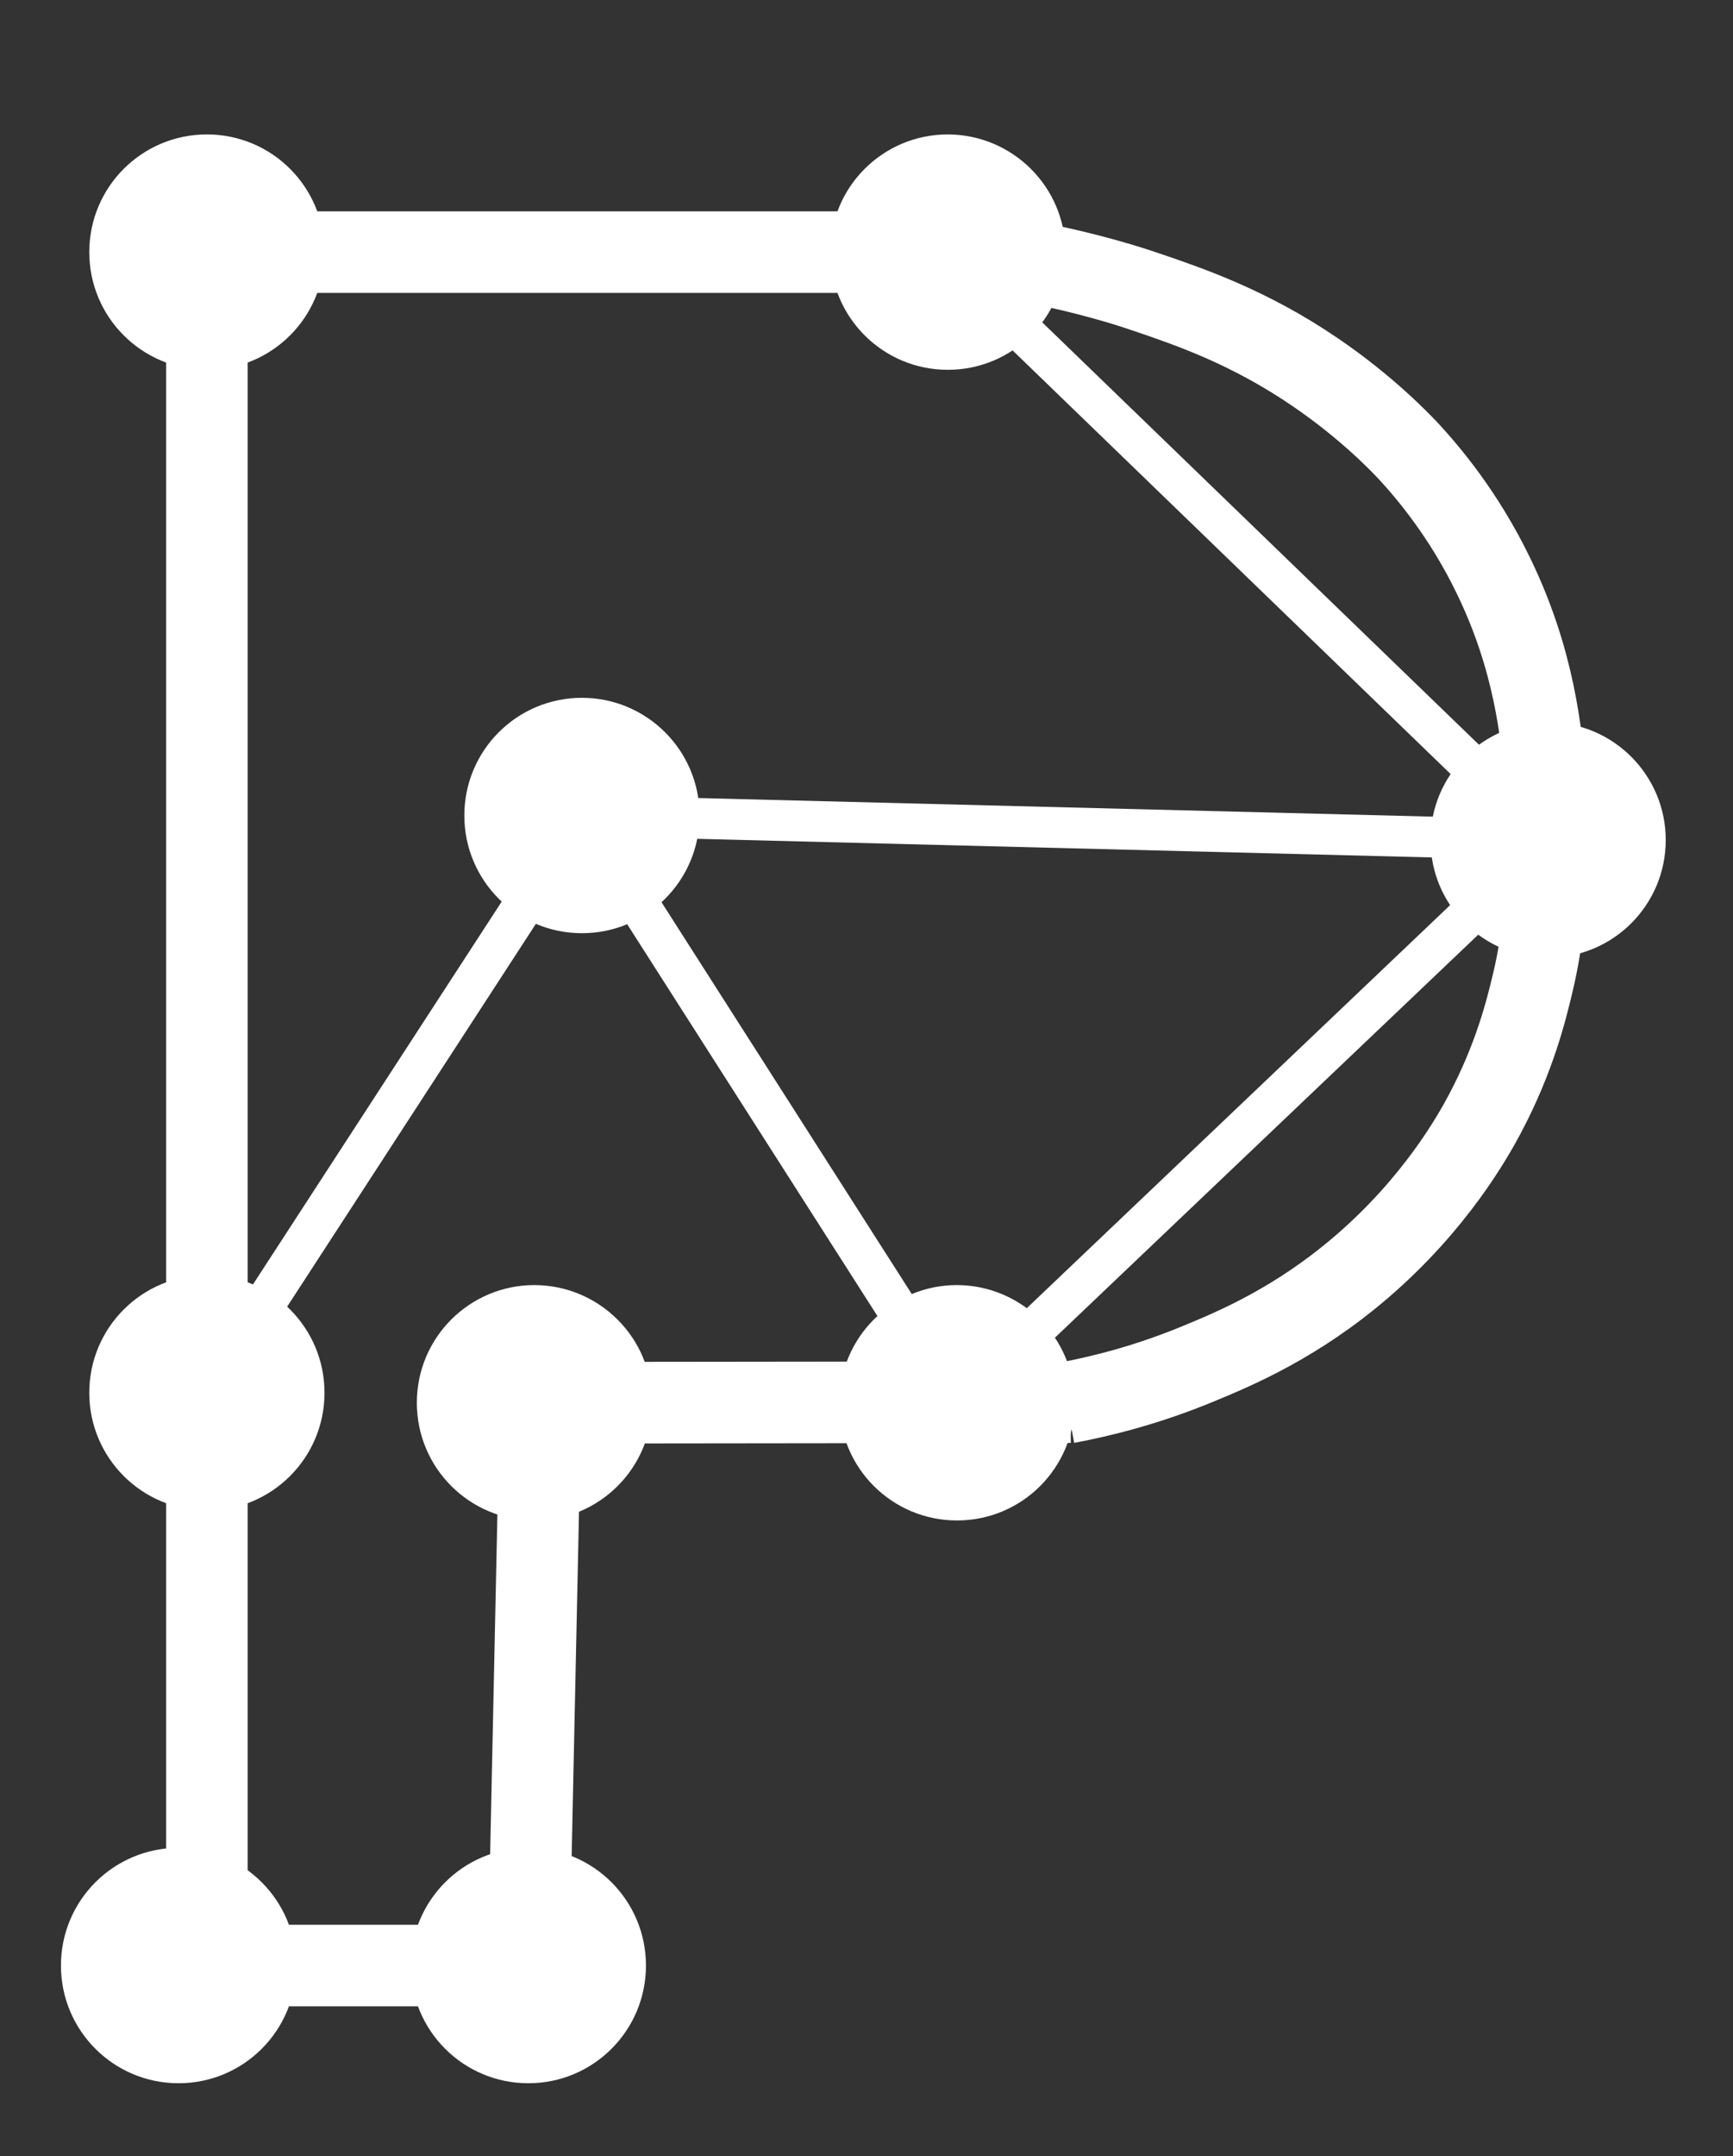 <?xml version="1.0" encoding="utf-8"?>
<!-- Generator: Adobe Illustrator 25.4.1, SVG Export Plug-In . SVG Version: 6.00 Build 0)  -->
<svg version="1.1" xmlns="http://www.w3.org/2000/svg" xmlns:xlink="http://www.w3.org/1999/xlink" x="0px" y="0px"
	 viewBox="0 0 85.02 105.7" style="enable-background:new 0 0 85.02 105.7;" xml:space="preserve">
<rect x="0" y="0" width="85.02" height="105.7" fill="#333333" stroke="none"/>
<style type="text/css">
	.st0{fill:none;stroke:#ffffff;stroke-width:4;stroke-miterlimit:10;}
	.st1{fill:none;stroke:#ffffff;stroke-width:2;stroke-miterlimit:10;}
	.st2{fill:#ffffff;}
</style>
<g id="Layer_1">
	<line class="st0" x1="10.15" y1="96.36" x2="10.15" y2="12.36"/>
	<line class="st0" x1="10.15" y1="96.36" x2="25.93" y2="96.36"/>
	<line class="st0" x1="25.93" y1="96.36" x2="26.53" y2="68.28"/>
	<path class="st0" d="M10.15,12.36c10.62,0,21.24,0,31.87,0c1.22,0,2.44,0,3.66,0c0.2,0,0.48,0,0.83,0.01
		c0.65,0.02,2.39,0.09,5.31,0.73c2.33,0.51,4.05,1.09,4.45,1.23c2.18,0.74,5.04,1.73,8.23,3.9c2.59,1.76,4.23,3.5,4.6,3.89
		c0.95,1.03,2.71,3.09,4.17,6.11c2.01,4.14,2.36,7.75,2.56,10.15c0.44,5.07-0.41,8.88-0.64,9.83c-0.31,1.3-0.88,3.64-2.35,6.41
		c-0.6,1.13-2.43,4.38-6.02,7.47c-3.18,2.74-6.19,4.01-8.04,4.77c-2.54,1.05-4.79,1.6-6.45,1.91"/>
	<line class="st0" x1="52.53" y1="68.74" x2="26.22" y2="68.77"/>
	<line class="st1" x1="75.95" y1="41.18" x2="46.13" y2="12.36"/>
	<line class="st1" x1="28.55" y1="39.98" x2="46.95" y2="68.77"/>
	<line class="st1" x1="10.15" y1="68.28" x2="28.55" y2="39.98"/>
	<line class="st1" x1="28.55" y1="39.98" x2="75.95" y2="41.18"/>
	<line class="st1" x1="46.95" y1="68.77" x2="75.95" y2="41.18"/>
</g>
<g id="Layer_2">
	<path class="st2" d="M81.72,41.18c0,3.19-2.58,5.77-5.77,5.77c-3.19,0-5.77-2.58-5.77-5.77c0-3.19,2.58-5.77,5.77-5.77
		C79.14,35.41,81.72,38,81.72,41.18z"/>
	<path class="st2" d="M52.72,68.77c0,3.19-2.58,5.77-5.77,5.77c-3.19,0-5.77-2.58-5.77-5.77c0-3.19,2.58-5.77,5.77-5.77
		C50.13,63.01,52.72,65.59,52.72,68.77z"/>
	<path class="st2" d="M52.27,12.36c0,3.19-2.58,5.77-5.77,5.77c-3.19,0-5.77-2.58-5.77-5.77c0-3.19,2.58-5.77,5.77-5.77
		C49.69,6.6,52.27,9.18,52.27,12.36z"/>
	<path class="st2" d="M34.32,39.98c0,3.19-2.58,5.77-5.77,5.77c-3.19,0-5.77-2.58-5.77-5.77c0-3.19,2.58-5.77,5.77-5.77
		C31.73,34.21,34.32,36.79,34.32,39.98z"/>
	<path class="st2" d="M15.92,12.36c0,3.19-2.58,5.77-5.77,5.77c-3.19,0-5.77-2.58-5.77-5.77c0-3.19,2.58-5.77,5.77-5.77
		C13.34,6.59,15.92,9.17,15.92,12.36z"/>
	<path class="st2" d="M14.53,96.36c0,3.19-2.58,5.77-5.77,5.77c-3.19,0-5.77-2.58-5.77-5.77c0-3.19,2.58-5.77,5.77-5.77
		C11.95,90.59,14.53,93.17,14.53,96.36z"/>
	<path class="st2" d="M31.69,96.36c0,3.19-2.58,5.77-5.77,5.77c-3.19,0-5.77-2.58-5.77-5.77c0-3.19,2.58-5.77,5.77-5.77
		C29.11,90.59,31.69,93.17,31.69,96.36z"/>
	<path class="st2" d="M31.99,68.77c0,3.19-2.58,5.77-5.77,5.77c-3.19,0-5.77-2.58-5.77-5.77c0-3.19,2.58-5.77,5.77-5.77
		C29.41,63.01,31.99,65.59,31.99,68.77z"/>
	<path class="st2" d="M15.92,68.28c0,3.19-2.58,5.77-5.77,5.77c-3.19,0-5.77-2.58-5.77-5.77c0-3.19,2.58-5.77,5.77-5.77
		C13.34,62.51,15.92,65.09,15.92,68.28z"/>
</g>
</svg>
